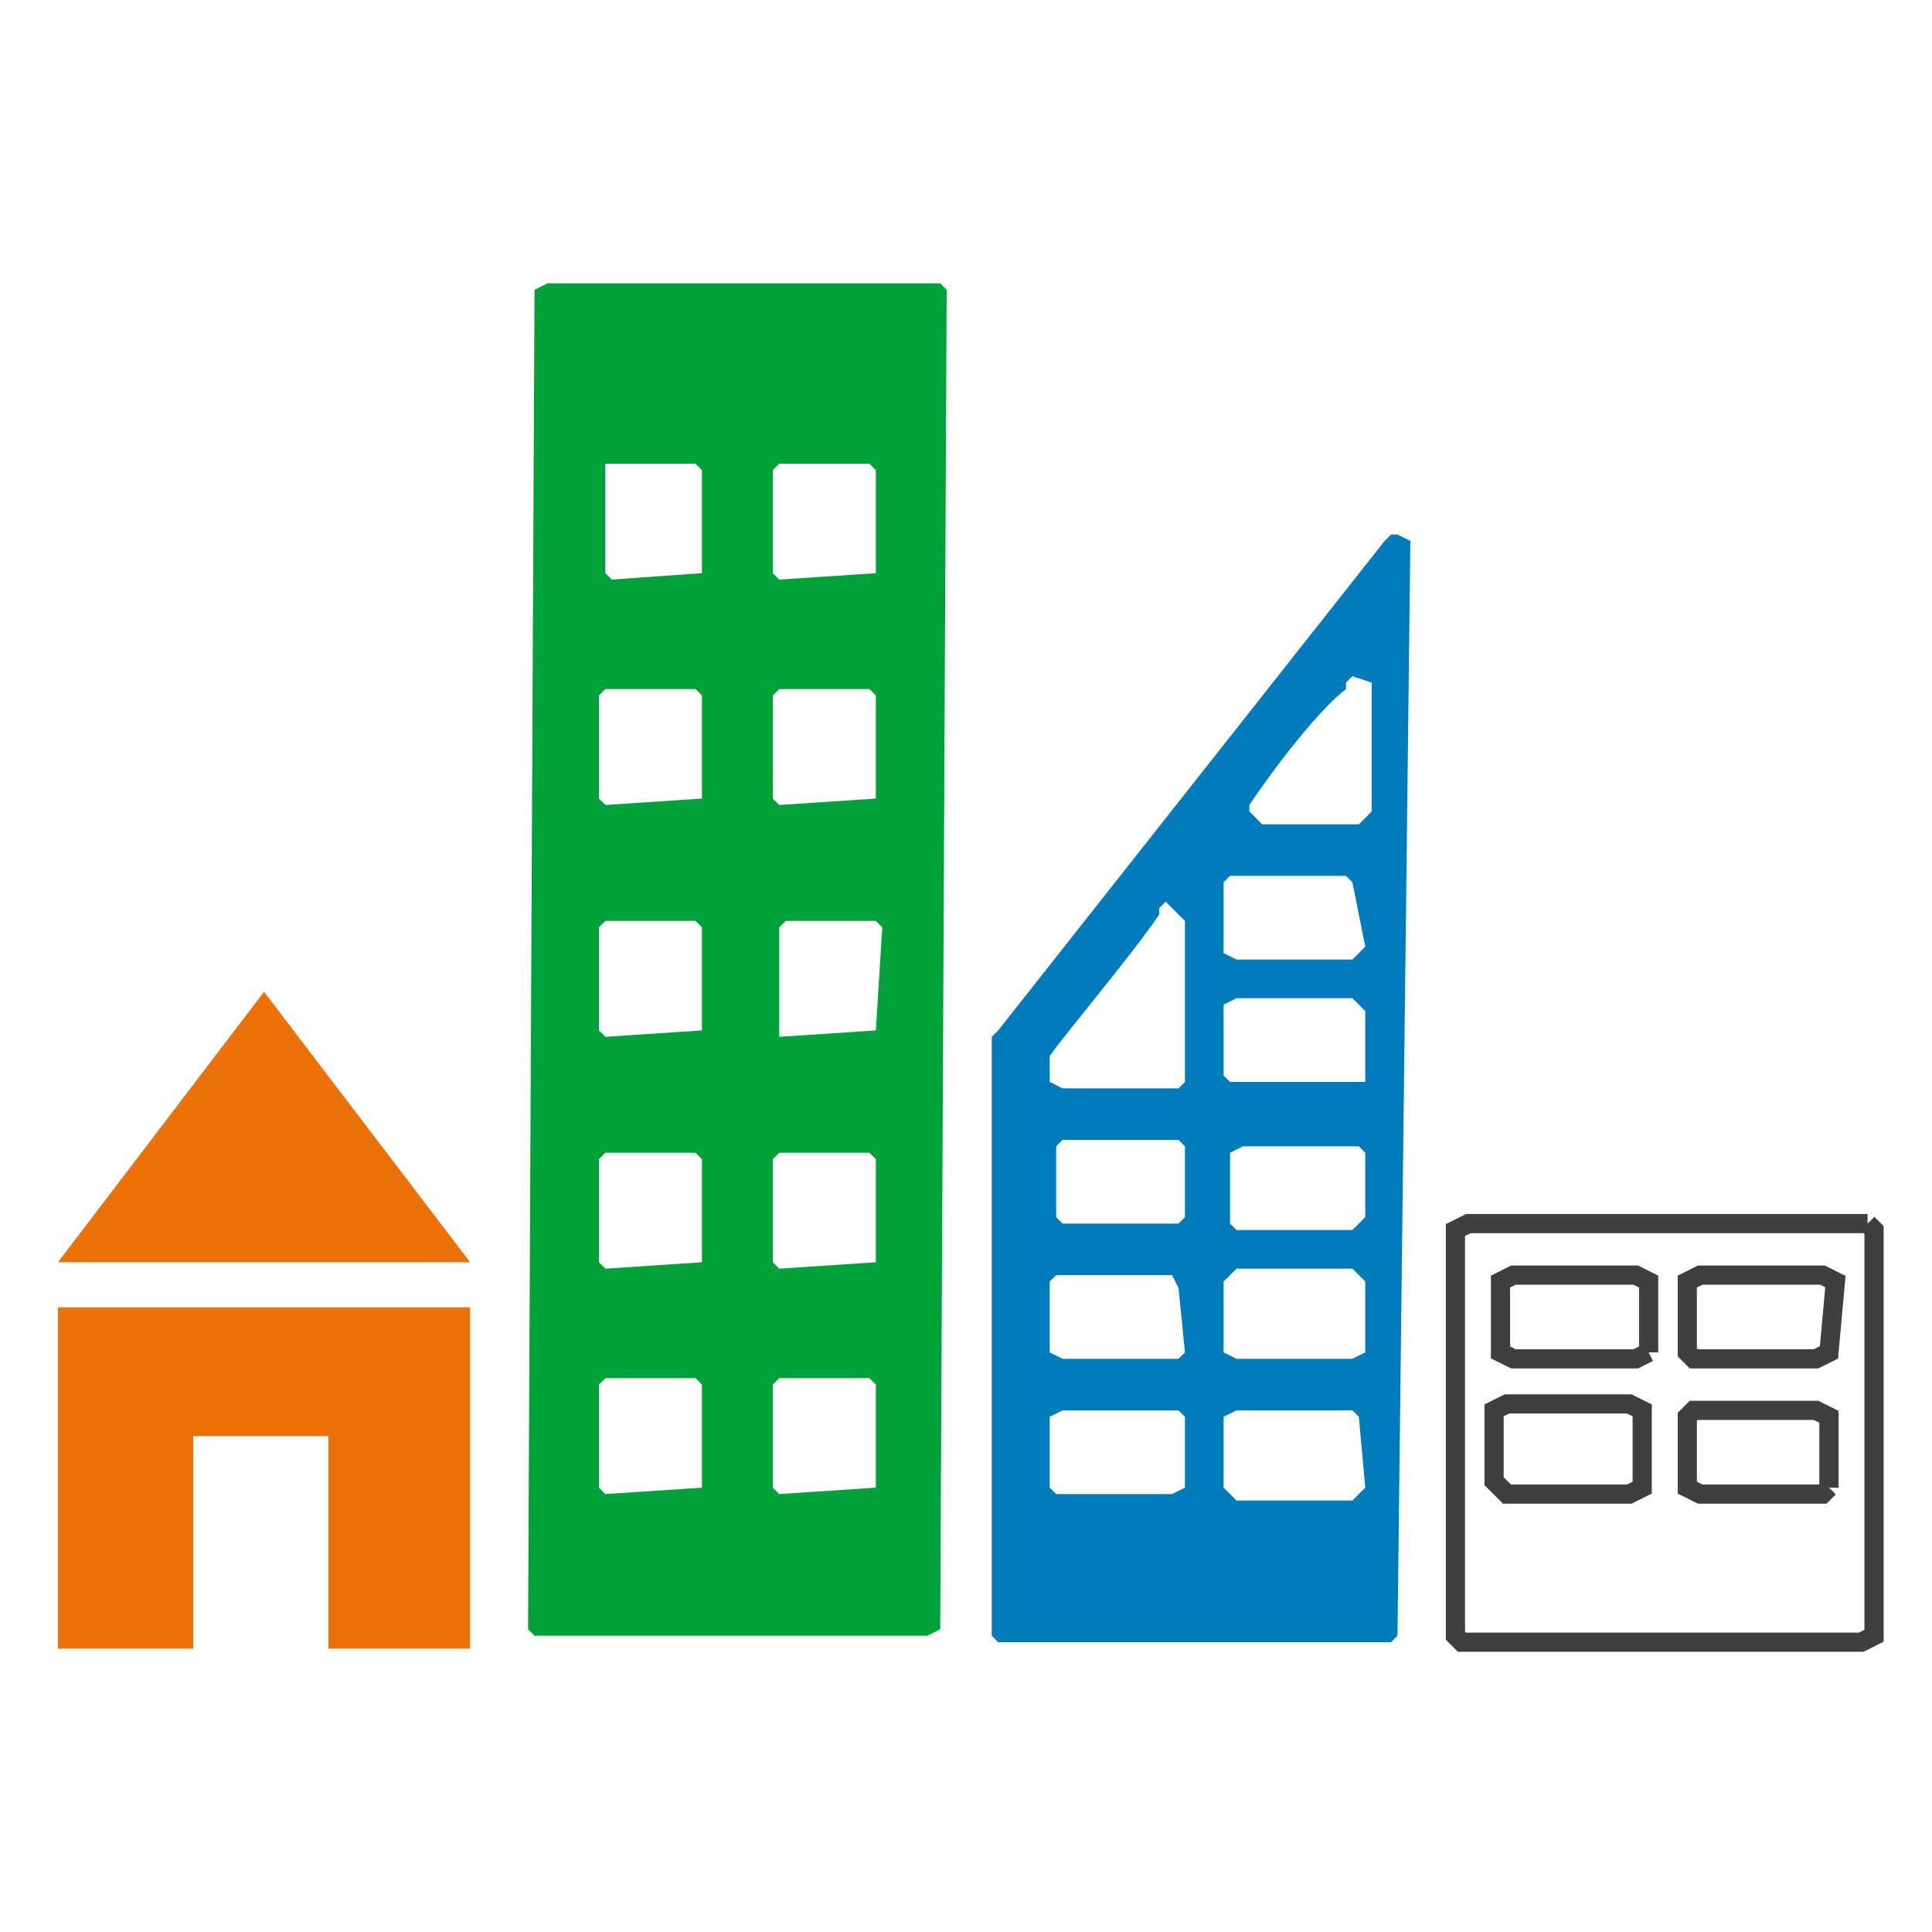 <?xml version="1.0" encoding="utf-8"?>
<!-- Generator: Adobe Illustrator 25.4.1, SVG Export Plug-In . SVG Version: 6.00 Build 0)  -->
<svg version="1.1" id="圖層_4" xmlns="http://www.w3.org/2000/svg" xmlns:xlink="http://www.w3.org/1999/xlink" x="0px" y="0px"
	 viewBox="0 0 30 30" style="enable-background:new 0 0 30 30;" xml:space="preserve">
<style type="text/css">
	.st0{fill-rule:evenodd;clip-rule:evenodd;fill:#ED7109;}
	.st1{fill-rule:evenodd;clip-rule:evenodd;fill:none;stroke:#3F3F3F;stroke-width:0.298;stroke-miterlimit:10;}
	.st2{fill-rule:evenodd;clip-rule:evenodd;fill:#00A239;}
	.st3{fill-rule:evenodd;clip-rule:evenodd;fill:#007CBD;}
</style>
<g>
	<polygon class="st0" points="7.3,20.3 7.3,25.6 5.1,25.6 5.1,22.3 3,22.3 3,25.6 0.9,25.6 0.9,20.3 	"/>
	<path class="st1" d="M28.4,21l-0.2,0.1l-1.9,0L26.2,21l0-1.1l0.2-0.1l1.9,0l0.2,0.1L28.4,21z M28.4,23.1l0-1.1l-0.2-0.1l-1.9,0
		L26.2,22l0,1.1l0.2,0.1l1.9,0L28.4,23.1 M25.6,21l0-1.1l-0.2-0.1l-1.9,0l-0.2,0.1l0,1.1l0.2,0.1l1.9,0L25.6,21 M25.5,23.1l-0.2,0.1
		l-1.9,0l-0.2-0.2l0-1.1l0.2-0.1l1.9,0l0.2,0.1L25.5,23.1z M29,19l-6.2,0l-0.2,0.1l0,6.3l0.1,0.1l6.2,0l0.2-0.1l0-6.3L29,19"/>
	<path class="st2" d="M13.6,8.9L13.6,8.9l-1.5,0.1l-0.1-0.1l0-1.6l0.1-0.1l1.4,0l0.1,0.1L13.6,8.9z M13.6,12.4L13.6,12.4l-1.5,0.1
		l-0.1-0.1l0-1.6l0.1-0.1l1.4,0l0.1,0.1L13.6,12.4z M13.6,16L13.6,16l-1.5,0.1L12.1,16l0-1.6l0.1-0.1l1.4,0l0.1,0.1L13.6,16z
		 M13.6,19.6L13.6,19.6l-1.5,0.1l-0.1-0.1l0-1.6l0.1-0.1l1.4,0l0.1,0.1L13.6,19.6z M13.6,23.1L13.6,23.1l-1.5,0.1L12,23.1l0-1.6
		l0.1-0.1l1.4,0l0.1,0.1L13.6,23.1z M10.9,8.9l0-1.6l-0.1-0.1l-1.4,0L9.4,7.3l0,1.6l0.1,0.1L10.9,8.9L10.9,8.9 M10.9,12.4l0-1.6
		l-0.1-0.1l-1.4,0l-0.1,0.1l0,1.6l0.1,0.1L10.9,12.4L10.9,12.4 M10.9,16l0-1.6l-0.1-0.1l-1.4,0l-0.1,0.1l0,1.6l0.1,0.1L10.9,16
		L10.9,16 M10.9,19.6l0-1.6l-0.1-0.1l-1.4,0L9.3,18l0,1.6l0.1,0.1L10.9,19.6L10.9,19.6 M10.9,23.1l0-1.6l-0.1-0.1l-1.4,0l-0.1,0.1
		l0,1.6l0.1,0.1L10.9,23.1L10.9,23.1 M14.6,4.4l-6.1,0L8.3,4.5L8.2,25.3l0.1,0.1l6.1,0l0.2-0.1l0.1-20.8L14.6,4.4"/>
	<path class="st3" d="M21.2,14.7L21,14.9l-1.8,0l-0.2-0.1l0-1.1l0.1-0.1l1.8,0l0.1,0.1L21.2,14.7z M21.2,16.8l0-1.1L21,15.5l-1.8,0
		l-0.2,0.1l0,1.1l0.1,0.1l1.8,0L21.2,16.8 M21.2,18.9L21,19.1l-1.8,0l-0.1-0.1l0-1.1l0.2-0.1l1.8,0l0.1,0.1L21.2,18.9z M21.2,21
		l0-1.1L21,19.7l-1.8,0L19,19.9l0,1.1l0.2,0.1l1.8,0L21.2,21 M21.2,23.1L21,23.3l-1.8,0L19,23.1l0-1.1l0.2-0.1l1.8,0l0.1,0.1
		L21.2,23.1z M18.4,14.3L18.4,14.3l0,2.5l-0.1,0.1l-1.8,0l-0.2-0.1l0-0.3l0,0l0-0.1l0,0l0,0l0,0c0.2-0.3,1.3-1.6,1.7-2.2l0-0.1
		l0.1-0.1L18.4,14.3L18.4,14.3z M18.4,18.9l0-1.1l-0.1-0.1l-1.8,0l-0.1,0.1l0,1.1l0.1,0.1l1.8,0L18.4,18.9 M18.4,21l-0.1,0.1l-1.8,0
		L16.3,21l0-1.1l0.1-0.1l1.8,0l0.1,0.2L18.4,21z M18.4,23.1l0-1.1l-0.1-0.1l-1.8,0L16.3,22l0,1.1l0.1,0.1l1.8,0L18.4,23.1
		 M19.4,12.5l0,0.1l0.2,0.2l0,0l0,0l0.1,0l1.4,0l0,0l0,0l0.2-0.2l0-1.8l0-0.1l0-0.1L21,10.5l-0.1,0.1l0,0.1
		C20.5,11,19.8,11.9,19.4,12.5L19.4,12.5z M21.9,8.4l-0.2-0.1l-0.1,0l0,0l-0.1,0.1l-6,7.6l0,0l-0.1,0.1l0,0l0,9.3l0.1,0.1l6.1,0
		l0.1-0.1L21.9,8.4L21.9,8.4"/>
	<polygon class="st0" points="4.1,15.4 0.9,19.6 7.3,19.6 	"/>
</g>
</svg>
